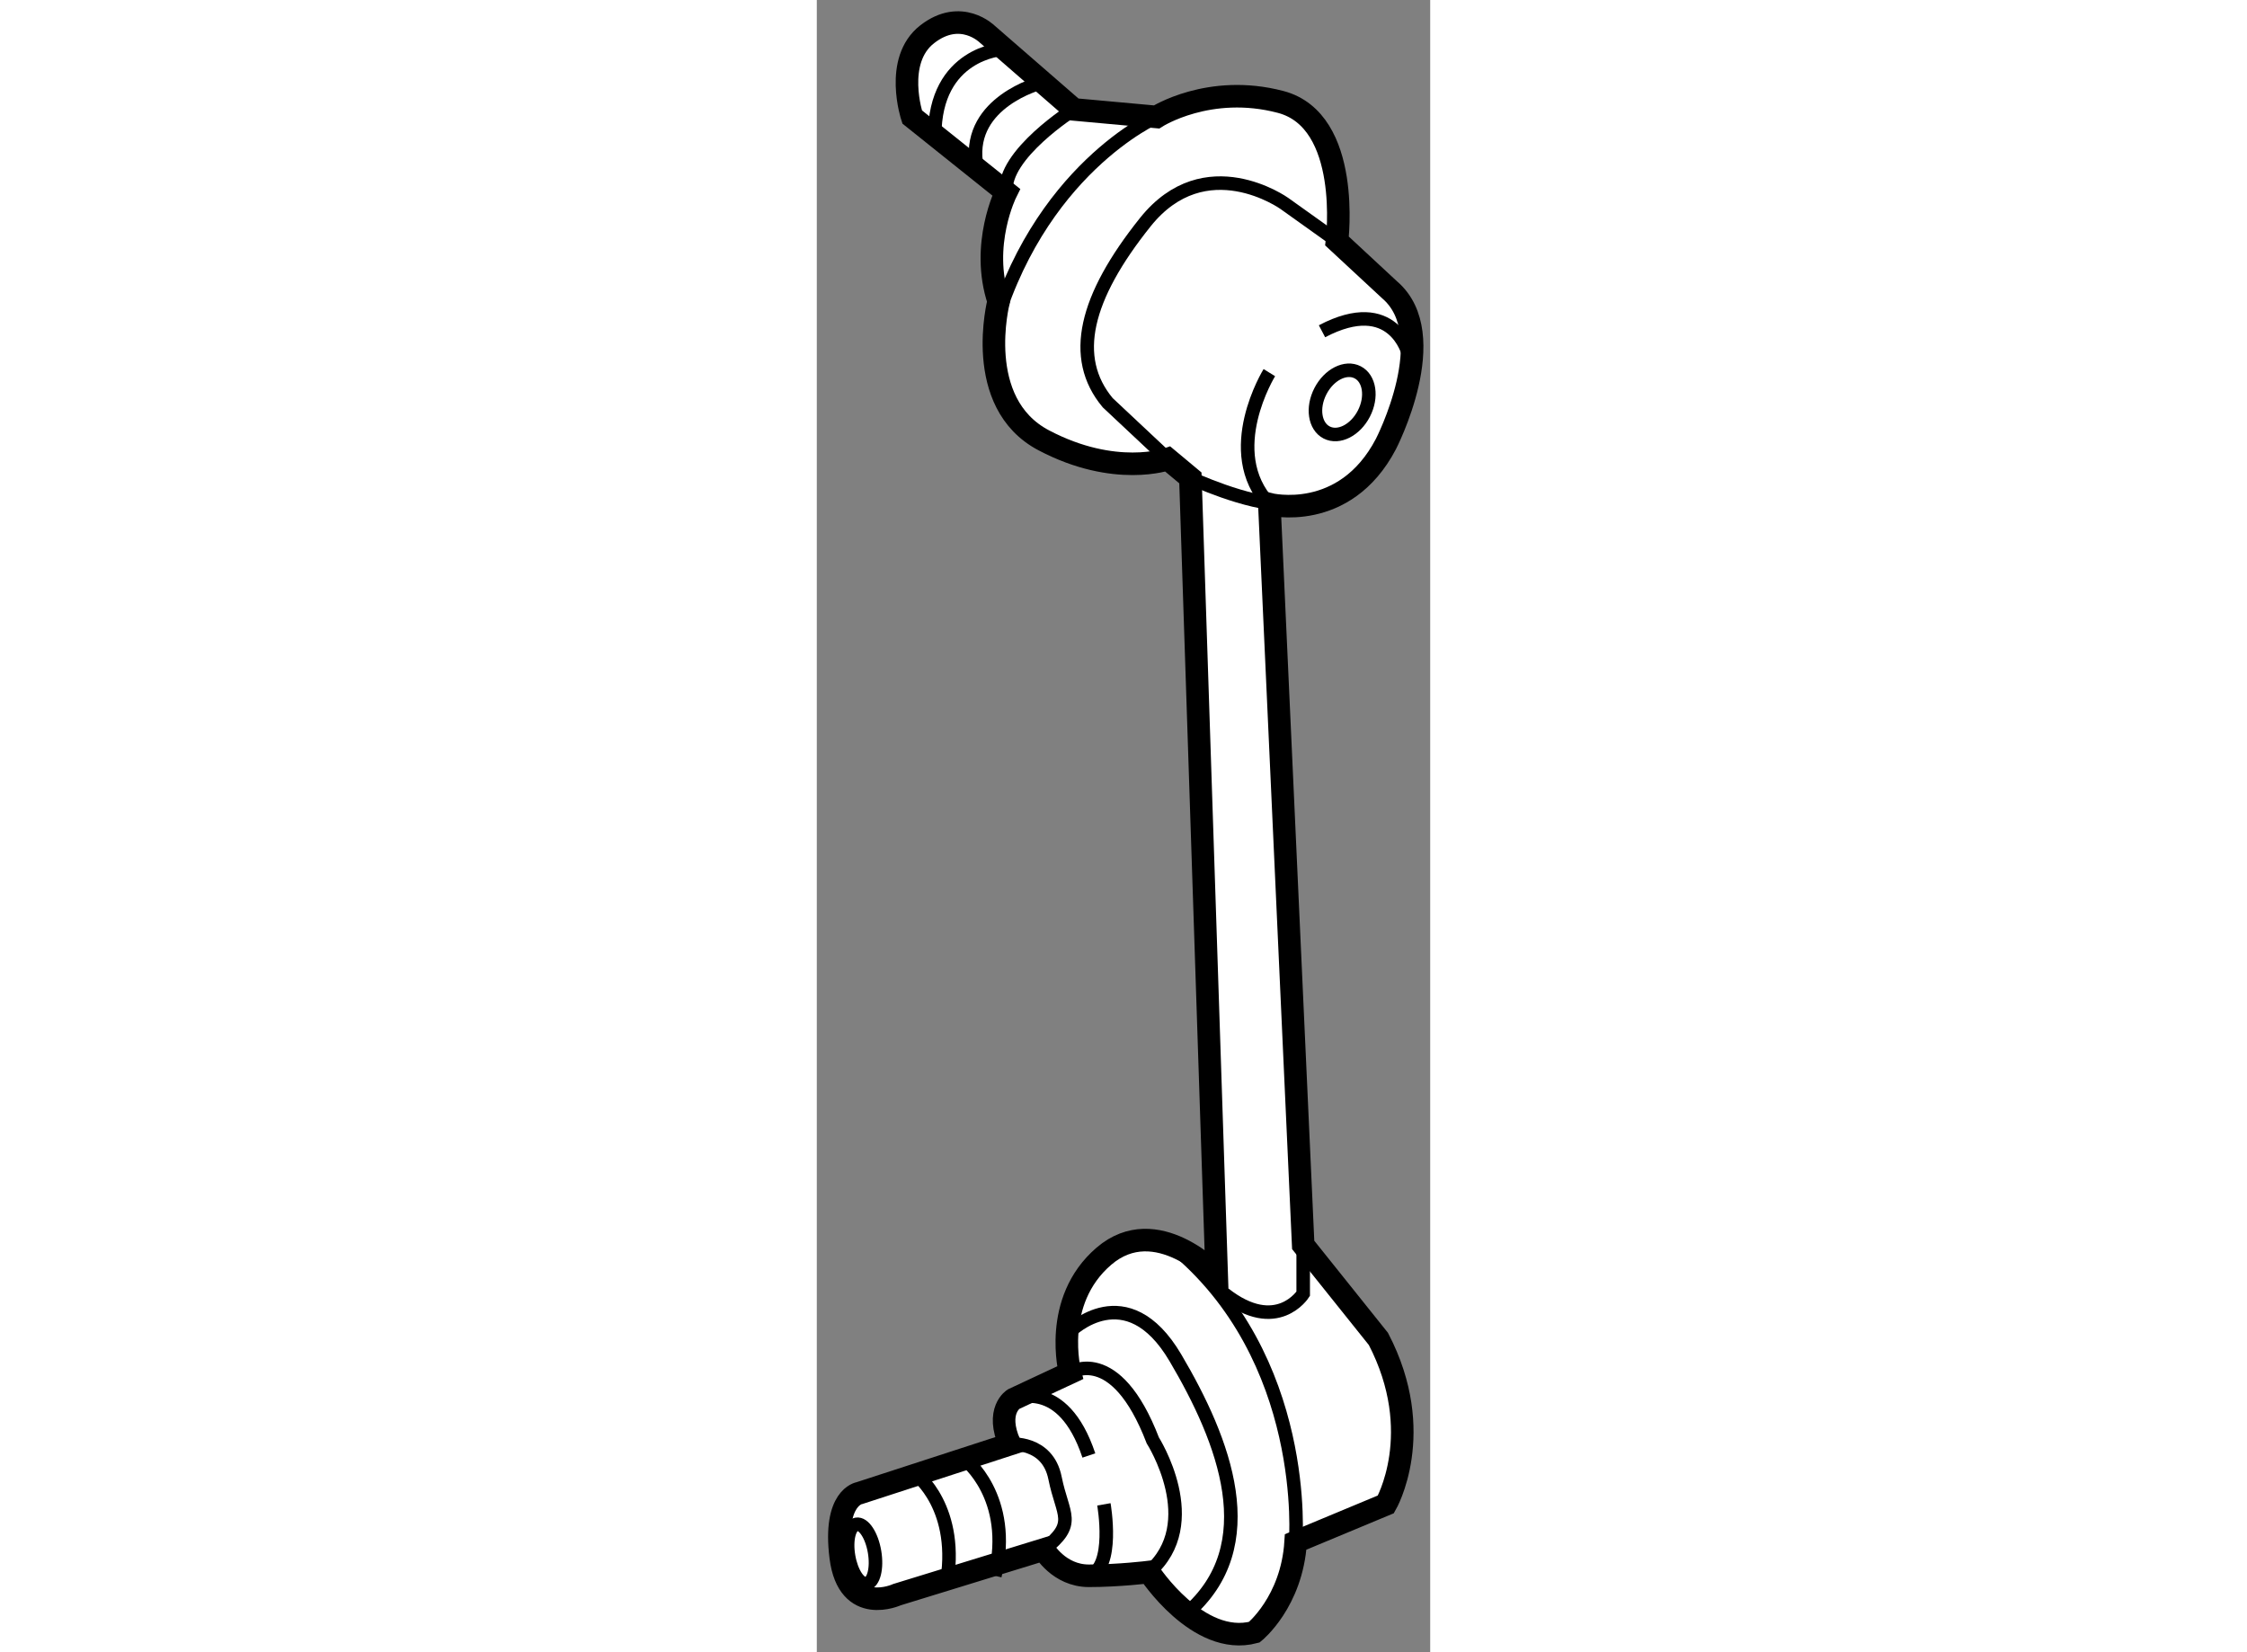 <?xml version="1.0" encoding="utf-8"?>
<!-- Generator: Adobe Illustrator 15.1.0, SVG Export Plug-In . SVG Version: 6.00 Build 0)  -->
<!DOCTYPE svg PUBLIC "-//W3C//DTD SVG 1.1//EN" "http://www.w3.org/Graphics/SVG/1.1/DTD/svg11.dtd">
<svg version="1.1" xmlns="http://www.w3.org/2000/svg" xmlns:xlink="http://www.w3.org/1999/xlink" x="0px" y="0px" width="244.8px"
	 height="180px" viewBox="213.941 124.943 13.595 36.619" enable-background="new 0 0 244.8 180" xml:space="preserve">
	
<rect x="213.941" y="124.943" width="13.595" height="36.619" fill="#808080" stroke="none"/>
	
<g><path fill="#FFFFFF" stroke="#000000" stroke-width="0.5" d="M219.638,127.368l-1.917-1.666c0,0-0.583-0.583-1.333,0
			s-0.334,1.833-0.334,1.833l2.084,1.667c0,0-0.584,1.166-0.167,2.416c0,0-0.583,2.251,1,3.084s2.75,0.416,2.75,0.416l0.5,0.417
			l0.583,17.667c0,0-1.334-1.417-2.5-0.417s-0.75,2.583-0.75,2.583l-1.25,0.584c0,0-0.416,0.25-0.083,1l-3.333,1.083
			c0,0-0.584,0.084-0.417,1.417s1.25,0.833,1.25,0.833l3.25-1c0,0,0.333,0.583,1,0.583s1.333-0.083,1.333-0.083
			s1.084,1.666,2.334,1.333c0,0,0.832-0.667,0.916-2l2-0.833c0,0,0.918-1.584-0.166-3.667l-1.667-2.083l-0.75-16.417
			c0,0,1.666,0.417,2.583-1.333c0,0,1.251-2.417,0.084-3.417l-1.167-1.083c0,0,0.333-2.666-1.25-3.083s-2.75,0.333-2.75,0.333
			L219.638,127.368z"></path><path fill="none" stroke="#000000" stroke-width="0.3" d="M221.471,127.535c0,0-2.667,1.167-3.667,4.917"></path><path fill="none" stroke="#000000" stroke-width="0.3" d="M219.638,127.368c0,0-1.583,1.001-1.5,1.834"></path><path fill="none" stroke="#000000" stroke-width="0.3" d="M218.888,126.785c0,0-1.584,0.417-1.417,1.75"></path><path fill="none" stroke="#000000" stroke-width="0.3" d="M218.054,126.035c0,0-1.5,0.083-1.5,1.917"></path><path fill="none" stroke="#000000" stroke-width="0.3" d="M225.471,130.285l-1.167-0.833c0,0-1.75-1.251-3.083,0.416
			s-1.666,3-0.833,4l1.333,1.25"></path><ellipse transform="matrix(-0.889 -0.458 0.458 -0.889 364.828 356.193)" fill="none" stroke="#000000" stroke-width="0.3" cx="225.596" cy="133.868" rx="0.542" ry="0.75"></ellipse><path fill="none" stroke="#000000" stroke-width="0.3" d="M224.721,152.535v1.083c0,0-0.583,0.916-1.75,0"></path><path fill="none" stroke="#000000" stroke-width="0.3" d="M224.554,159.118c0,0,0.334-4.083-2.75-6.583"></path><path fill="none" stroke="#000000" stroke-width="0.3" d="M219.554,155.368c0,0,1.001-0.667,1.834,1.5
			c0,0,1.166,1.834-0.084,2.917"></path><path fill="none" stroke="#000000" stroke-width="0.3" d="M219.554,154.452c0,0,1.251-1.25,2.334,0.583s2,4.167,0.25,5.667"></path><path fill="none" stroke="#000000" stroke-width="0.3" d="M218.221,156.952c0,0,0.833-0.083,1,0.75s0.5,1-0.25,1.583"></path><path fill="none" stroke="#000000" stroke-width="0.3" d="M218.304,155.952c0,0,1.084-0.5,1.667,1.25"></path><path fill="none" stroke="#000000" stroke-width="0.3" d="M220.304,158.285c0,0,0.25,1.416-0.333,1.583"></path><path fill="none" stroke="#000000" stroke-width="0.3" d="M217.221,157.285c0,0,1.084,0.833,0.667,2.583"></path><path fill="none" stroke="#000000" stroke-width="0.3" d="M216.138,157.618c0,0,0.999,0.75,0.666,2.5"></path><ellipse transform="matrix(0.986 -0.167 0.167 0.986 -23.629 38.23)" fill="none" stroke="#000000" stroke-width="0.3" cx="214.971" cy="159.285" rx="0.292" ry="0.667"></ellipse><path fill="none" stroke="#000000" stroke-width="0.3" d="M227.054,132.785c0,0-0.332-1.333-1.916-0.5"></path><path fill="none" stroke="#000000" stroke-width="0.3" d="M223.971,133.202c0,0-1.083,1.749,0,2.916"></path><path fill="none" stroke="#000000" stroke-width="0.3" d="M222.221,135.535c0,0,1.25,0.583,2.083,0.583"></path></g>


</svg>